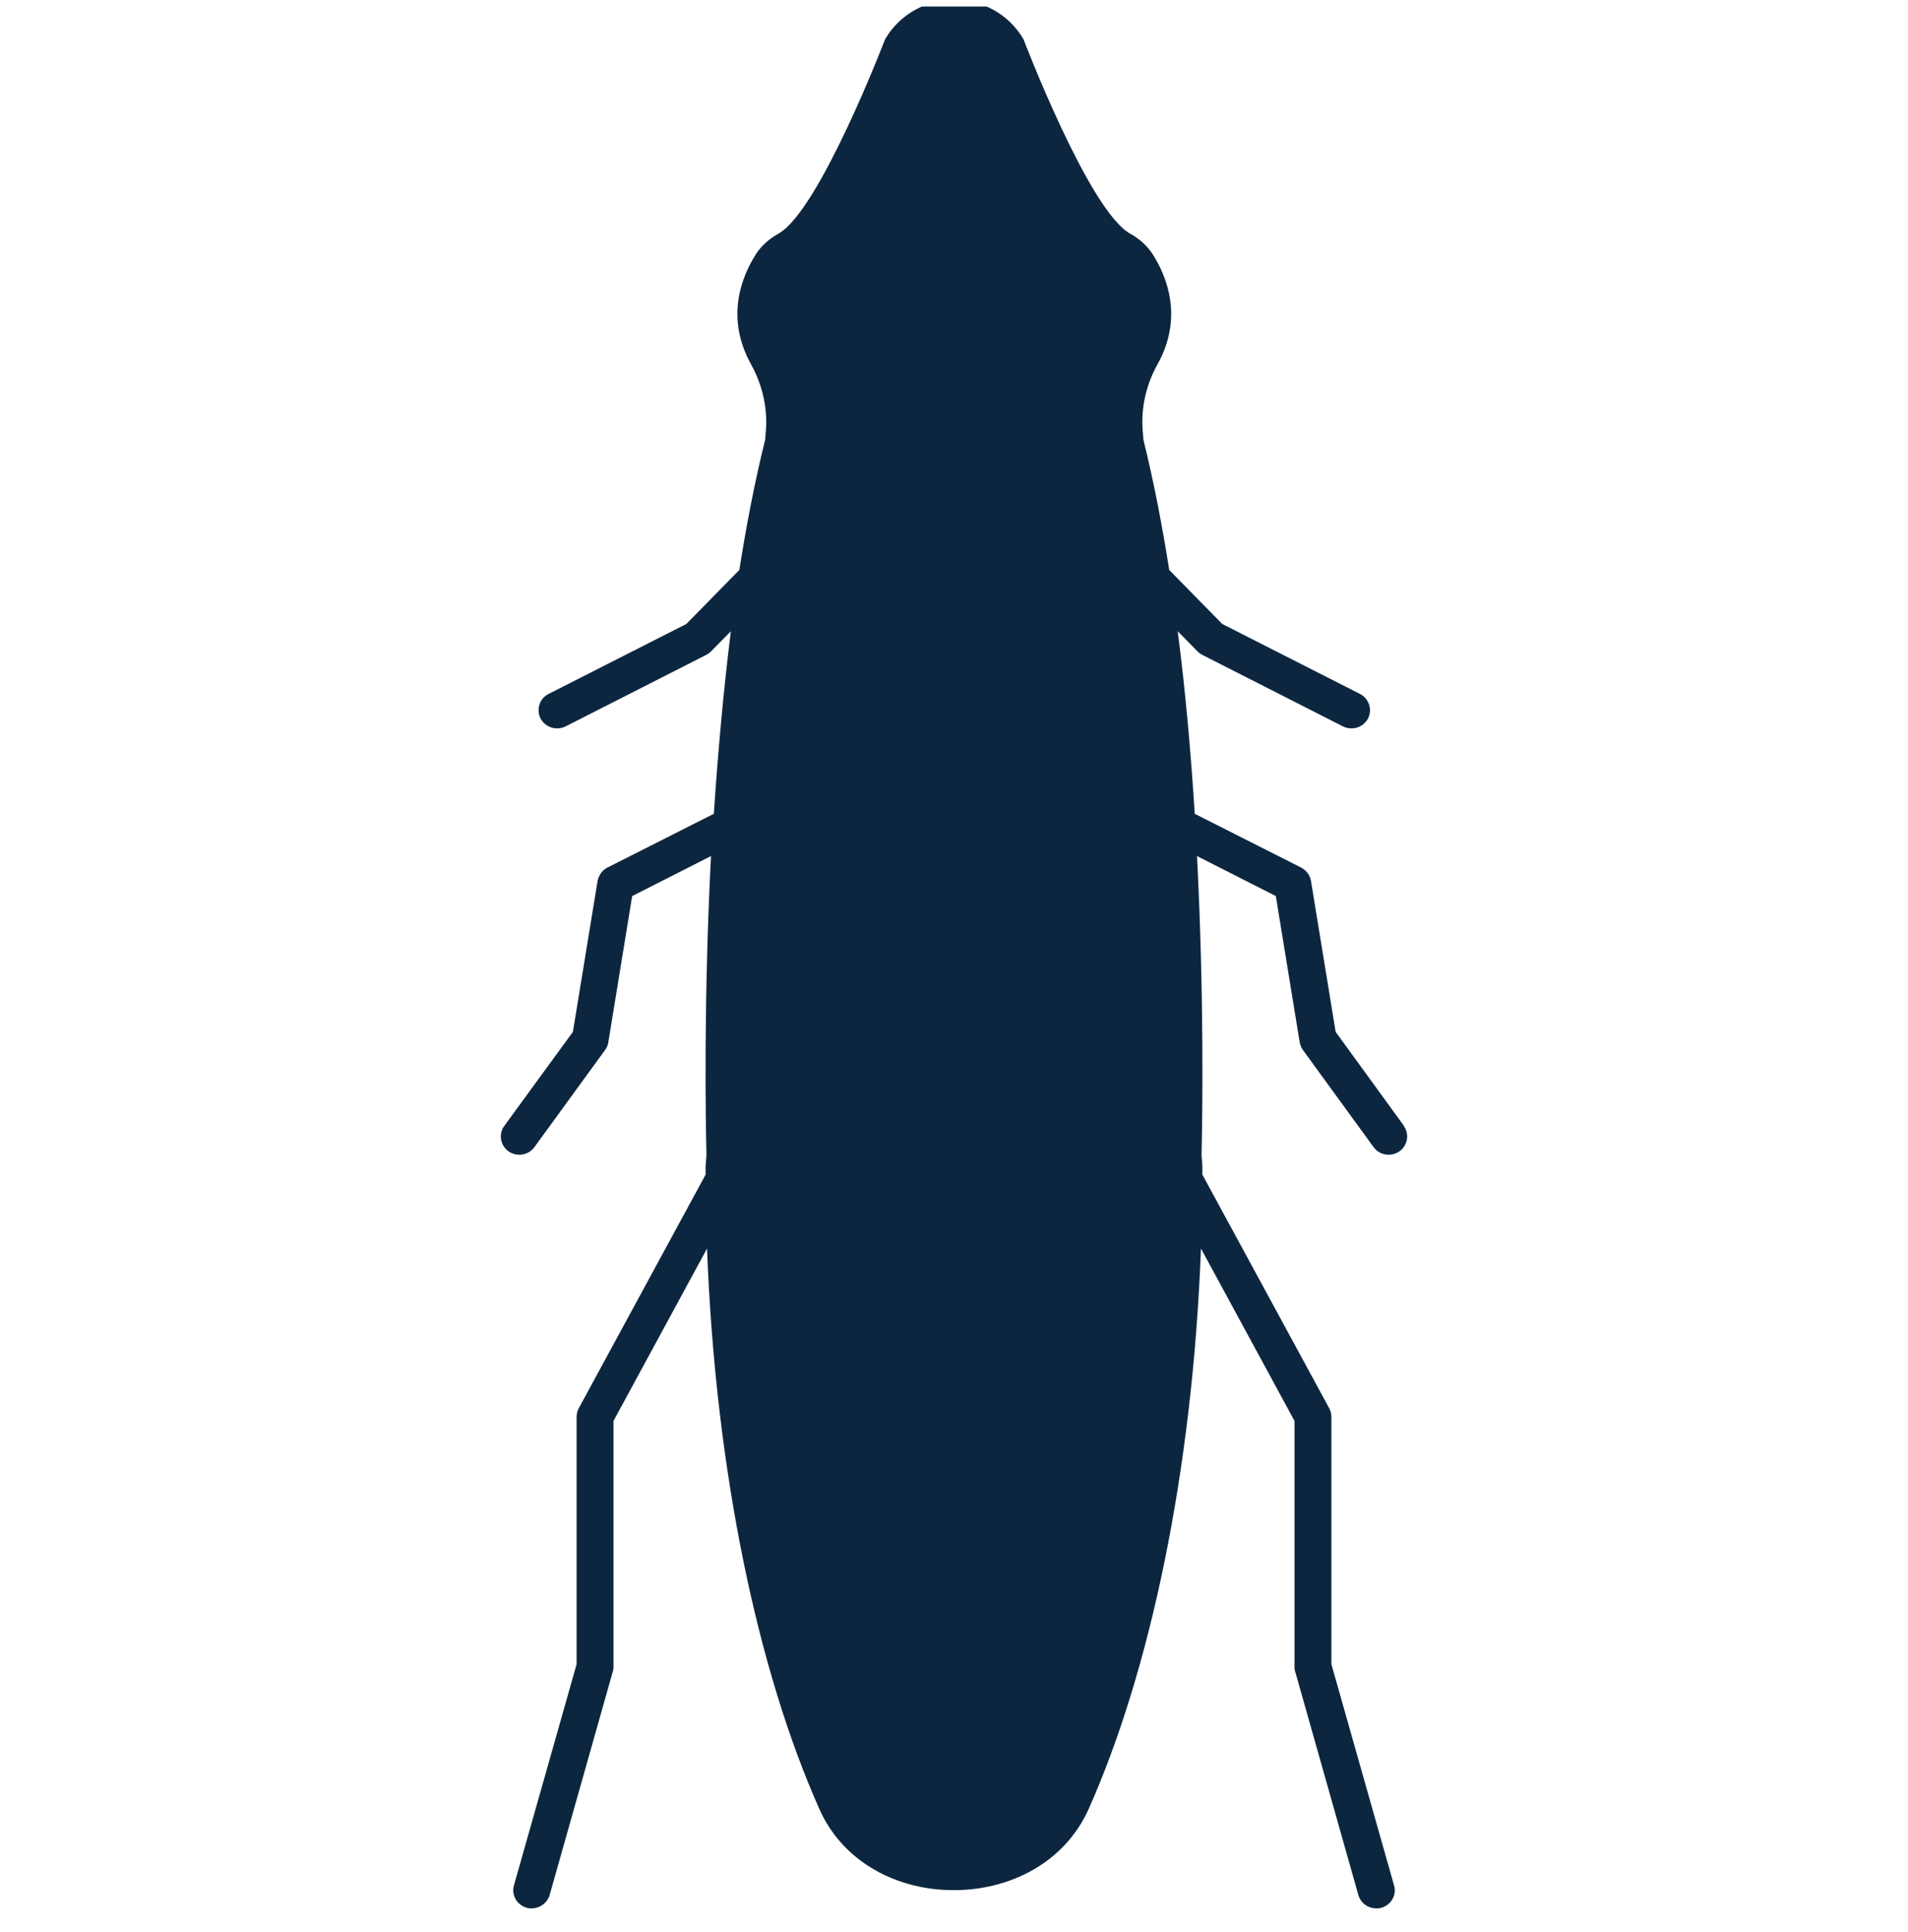 <svg width="80" height="81" viewBox="0 0 80 81" fill="none" xmlns="http://www.w3.org/2000/svg">
<g clip-path="url(#clip0_2023_1094)">
<path d="M58.867 47.2L56.002 43.257L54.968 36.931C54.932 36.697 54.778 36.485 54.552 36.368L50.093 34.115C49.939 31.639 49.713 29.033 49.38 26.463L50.224 27.32C50.284 27.379 50.355 27.426 50.426 27.461L56.311 30.453C56.43 30.512 56.549 30.535 56.668 30.535C56.953 30.535 57.215 30.383 57.358 30.125C57.548 29.749 57.405 29.291 57.025 29.092L51.247 26.158L49.024 23.893C48.726 22.004 48.37 20.161 47.942 18.436L47.918 18.131C47.823 17.134 48.049 16.136 48.536 15.268C49.63 13.296 48.917 11.571 48.322 10.644C48.084 10.28 47.752 9.999 47.371 9.787C45.635 8.79 42.913 1.643 42.913 1.643C42.271 0.552 41.153 0 40.036 0C40.036 0 40.024 0 40.012 0C40.012 0 40 0 39.988 0C38.871 0 37.753 0.552 37.111 1.643C37.111 1.643 34.377 8.79 32.653 9.787C32.272 9.999 31.939 10.28 31.702 10.644C31.107 11.571 30.394 13.296 31.488 15.268C31.975 16.148 32.201 17.145 32.106 18.131L32.082 18.436C31.654 20.161 31.297 21.992 31 23.893L28.777 26.158L22.999 29.092C22.619 29.28 22.476 29.749 22.666 30.125C22.809 30.383 23.07 30.535 23.356 30.535C23.475 30.535 23.593 30.512 23.712 30.453L29.597 27.461C29.669 27.426 29.74 27.379 29.799 27.32L30.644 26.463C30.323 29.033 30.097 31.627 29.93 34.115L25.472 36.368C25.258 36.474 25.103 36.685 25.056 36.931L24.021 43.257L21.144 47.2C20.895 47.54 20.978 48.021 21.323 48.268C21.454 48.361 21.62 48.408 21.774 48.408C22.012 48.408 22.25 48.303 22.405 48.092L25.377 44.008C25.448 43.914 25.496 43.796 25.508 43.679L26.506 37.565L29.811 35.887C29.502 41.895 29.585 46.906 29.621 48.42L29.585 48.889C29.585 49.007 29.585 49.124 29.585 49.242L24.271 59.029C24.212 59.135 24.176 59.264 24.176 59.393V69.767L21.549 79.038C21.43 79.448 21.679 79.859 22.084 79.977C22.155 80 22.226 80 22.298 80C22.631 80 22.951 79.777 23.047 79.437L25.698 70.06C25.722 69.99 25.722 69.919 25.722 69.861V59.569L29.645 52.34C30.002 61.763 31.797 70.095 34.353 75.834C35.363 78.111 37.682 79.249 40 79.237C42.318 79.237 44.625 78.111 45.647 75.834C48.203 70.095 49.998 61.763 50.355 52.34L54.278 59.569V69.861C54.278 69.931 54.278 70.001 54.302 70.06L56.953 79.437C57.048 79.777 57.358 80 57.702 80C57.774 80 57.845 80 57.916 79.977C58.332 79.859 58.57 79.437 58.451 79.038L55.824 69.767V59.393C55.824 59.264 55.788 59.146 55.729 59.029L50.414 49.242C50.414 49.124 50.414 49.007 50.414 48.889L50.379 48.42C50.414 46.906 50.498 41.895 50.189 35.887L53.494 37.565L54.492 43.679C54.516 43.796 54.552 43.902 54.623 44.008L57.595 48.092C57.75 48.303 57.988 48.408 58.225 48.408C58.38 48.408 58.535 48.361 58.677 48.268C59.022 48.021 59.105 47.54 58.856 47.2H58.867Z" fill="#0D2640"/>
</g>
<defs>
<clipPath id="clip0_2023_1094">
<rect width="80" height="80" fill="white" transform="translate(0 0.273)"/>
</clipPath>
</defs>
</svg>
